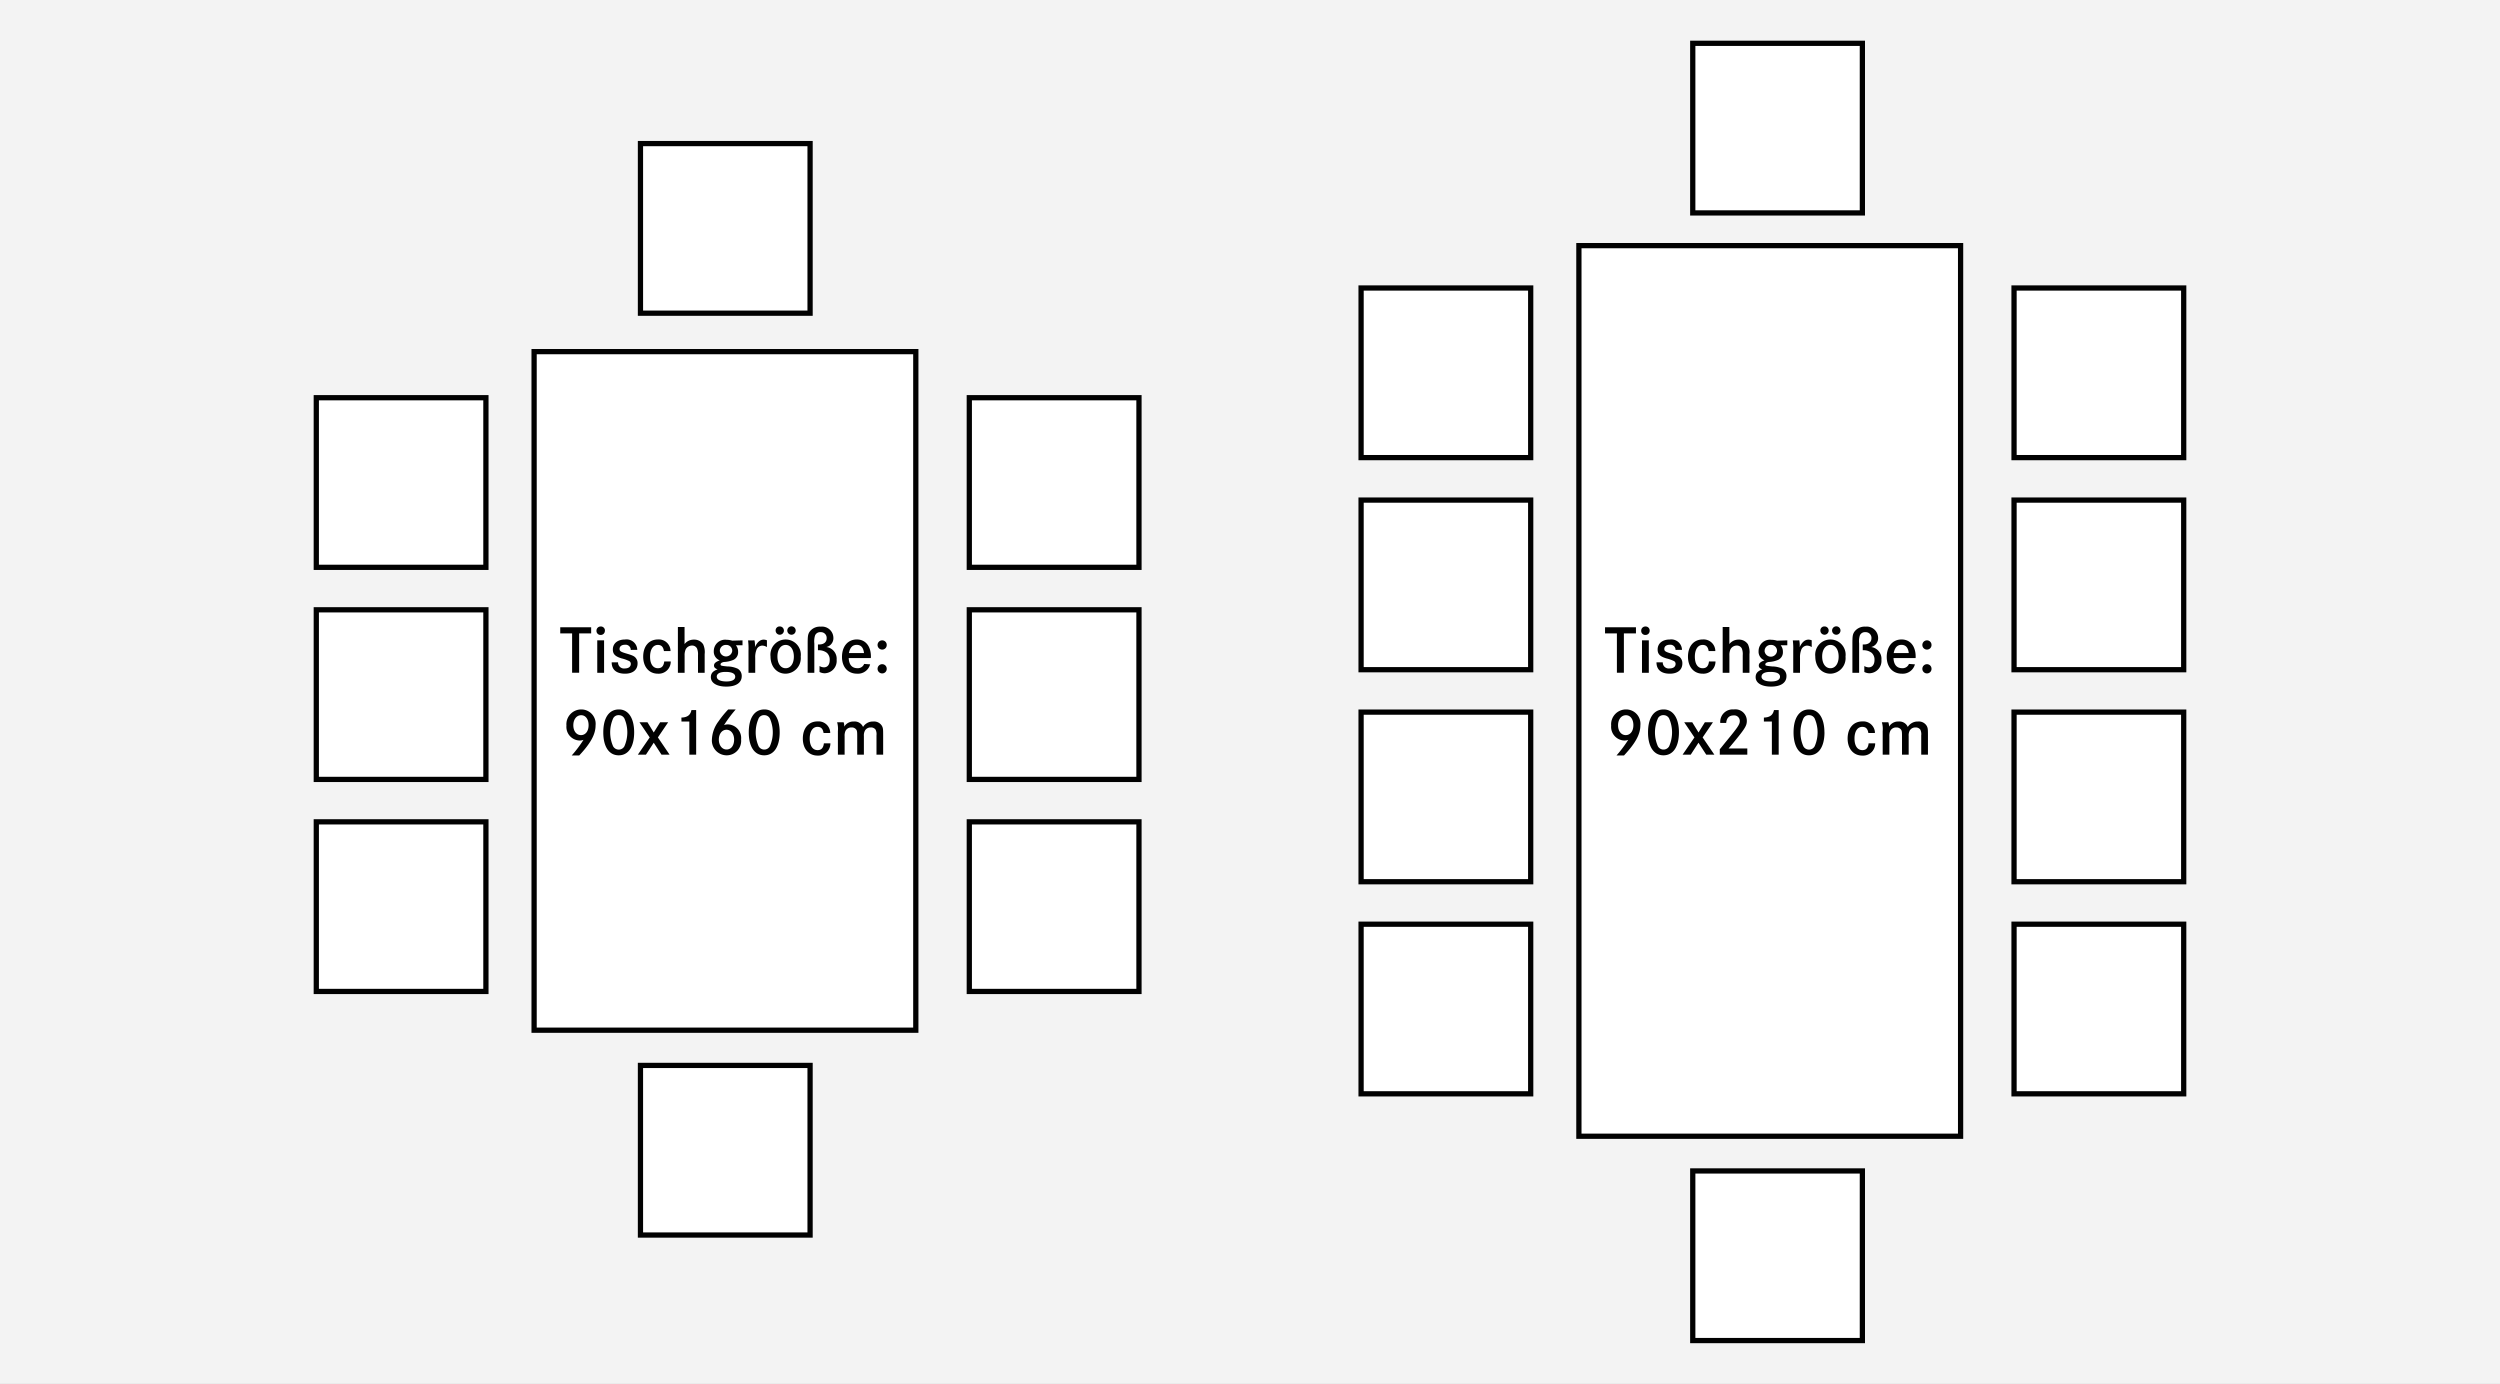 <svg xmlns="http://www.w3.org/2000/svg" viewBox="0 0 476.22 263.62"><rect x="0" y="0" width="476.22" height="263.62" fill="#808080" stroke="none"/><path fill="#f3f3f3" stroke="#010101" d="M-526.89-20.69H507.22v606.07H-526.89z"/><path fill="#fff" stroke="#010101" d="M101.74 66.98h72.71v129.26h-72.71zM184.64 156.55h32.32v32.31h-32.32zM184.64 116.16h32.32v32.31h-32.32zM184.64 75.76h32.32v32.31h-32.32zM60.25 156.55h32.31v32.31H60.25zM60.25 116.16h32.31v32.31H60.25zM60.25 75.76h32.31v32.31H60.25zM300.76 46.79h72.71v169.65h-72.71zM383.65 176.05h32.32v32.31h-32.32zM383.65 135.65h32.32v32.31h-32.32zM383.65 95.26h32.32v32.31h-32.32zM383.65 54.86h32.32v32.31h-32.32zM259.27 176.05h32.31v32.31h-32.31zM259.27 135.65h32.31v32.31h-32.31zM259.27 95.26h32.31v32.31h-32.31zM259.27 54.86h32.31v32.31h-32.31zM122 202.95h32.31v32.31H122zM122 27.35h32.31v32.31H122zM322.45 223.05h32.31v32.31h-32.31zM322.45 8.25h32.31v32.31h-32.31z"/><path d="M112.61 119.49v1.16h-2.29v7.5h-1.34v-7.5h-2.26v-1.16zM115.22 120.15a.78.78 0 01-.8.8.77.77 0 01-.8-.79.79.79 0 01.81-.82.76.76 0 01.8.81zm-.15 1.83v6.18h-1.3v-6.18zM120.15 123.8a.98.98 0 00-1.12-.98c-.6 0-1.01.3-1.01.78 0 .44.2.57 1.47.94.96.28 1.36.47 1.61.79a1.55 1.55 0 01.35 1.04c0 1.22-.9 1.96-2.38 1.96-1.65 0-2.55-.76-2.55-2.16h1.21a1.13 1.13 0 001.3 1.16c.7 0 1.13-.33 1.13-.86a.6.6 0 00-.43-.6 6.91 6.91 0 00-1.3-.45c-1.24-.37-1.69-.82-1.69-1.7 0-1.15.91-1.9 2.3-1.9a2.04 2.04 0 012.35 1.97zM126.47 124.02c-.13-.81-.48-1.17-1.16-1.17-.9 0-1.48.86-1.48 2.24 0 1.38.56 2.2 1.5 2.2.7 0 1.09-.4 1.2-1.29h1.24a2.3 2.3 0 01-2.45 2.33c-1.68 0-2.8-1.3-2.8-3.24 0-1.99 1.1-3.28 2.82-3.28a2.23 2.23 0 012.39 2.21zM130.4 119.44v3.25a2.2 2.2 0 011.79-.85 2.01 2.01 0 011.75.89 3.53 3.53 0 01.29 1.88v3.55h-1.27v-3.34a2.9 2.9 0 00-.19-1.3 1.04 1.04 0 00-.97-.55 1.36 1.36 0 00-1.18.72 2.67 2.67 0 00-.21 1.2v3.27h-1.28v-8.72zM141.44 122.92h-1.26a1.88 1.88 0 01.42 1.24 1.58 1.58 0 01-.88 1.53 5.08 5.08 0 01-1.82.41c-.4.07-.64.24-.64.45 0 .26.09.28 1.29.4a4.85 4.85 0 011.97.43 1.58 1.58 0 01.77 1.42c0 1.26-1.08 1.99-2.94 1.99-1.82 0-2.94-.7-2.94-1.8 0-.73.4-1.17 1.28-1.48-.5-.2-.68-.4-.68-.73 0-.41.29-.69 1.1-.99a1.76 1.76 0 01-1.14-1.77 2.16 2.16 0 012.43-2.15 3.77 3.77 0 011.08.17l1.96-.06zm-4.9 5.98c0 .57.68.91 1.84.91 1.06 0 1.67-.32 1.67-.9 0-.6-.63-.92-1.84-.92-1.08 0-1.68.33-1.68.91zm.58-4.89a1.19 1.19 0 002.36 0 1.11 1.11 0 00-1.16-1.16 1.13 1.13 0 00-1.2 1.16zM143.72 121.98a4.56 4.56 0 01.1.95c0 .08 0 .2-.02.35.45-.97 1-1.44 1.69-1.44a1.78 1.78 0 01.6.13v1.29a1.73 1.73 0 00-.89-.28 1.21 1.21 0 00-1.12.85 3.81 3.81 0 00-.22 1.5v2.83h-1.28v-4.17a12.7 12.7 0 00-.08-2zM152.53 125.08a2.96 2.96 0 01-2.87 3.25c-1.7 0-2.89-1.35-2.89-3.3a2.9 2.9 0 115.76.05zm-3.2-4.97a.8.8 0 01-.8.8.79.79 0 01-.78-.8.75.75 0 01.8-.78.77.77 0 01.77.78zm-1.24 4.94c0 1.35.62 2.24 1.57 2.24.94 0 1.56-.89 1.56-2.21 0-1.34-.62-2.23-1.56-2.23-.94 0-1.57.89-1.57 2.2zm3.48-4.94a.8.8 0 11-.78-.8.8.8 0 01.78.8zM153.85 122.69c0-1.47.05-1.8.32-2.28a2.4 2.4 0 012.16-1.04 2.17 2.17 0 012.42 2.12 1.72 1.72 0 01-1.33 1.76 2.26 2.26 0 011.95 2.44 2.35 2.35 0 01-2.26 2.56 2.1 2.1 0 01-1-.25v-1.13a1.7 1.7 0 00.84.25c.7 0 1.1-.53 1.1-1.4a1.72 1.72 0 00-.54-1.36 2.5 2.5 0 00-1.44-.5h-.13a.65.65 0 01-.13 0v-1.1a1.98 1.98 0 00.26 0c.86 0 1.4-.45 1.4-1.18a1.09 1.09 0 00-1.15-1.16 1.04 1.04 0 00-1.07.65 3.81 3.81 0 00-.13 1.5v5.59h-1.27zM161.67 125.35c.05 1.26.63 1.93 1.64 1.93a1.28 1.28 0 001.3-.81l1.14.08a2.4 2.4 0 01-2.48 1.78c-1.74 0-2.88-1.25-2.88-3.19 0-2.01 1.11-3.33 2.83-3.33 1.64 0 2.68 1.27 2.68 3.27a2.44 2.44 0 01-.02.27zm2.91-.95c-.11-1.04-.58-1.56-1.39-1.56-.79 0-1.27.5-1.48 1.56zM168.91 122.87a.86.86 0 01-.87.87.88.88 0 11.01-1.76.86.86 0 01.86.89zm0 4.54a.86.86 0 01-.87.87.88.88 0 11.01-1.76.86.86 0 01.86.89zM108.9 143.91a22.82 22.82 0 002.25-2.98 2.07 2.07 0 01-.77.13 2.6 2.6 0 01-2.48-2.84 2.83 2.83 0 012.82-3.08 2.73 2.73 0 012.73 3.03c0 1.69-.92 3.4-3.12 5.74zm.31-5.75c0 1.1.6 1.87 1.46 1.87.87 0 1.45-.76 1.45-1.89s-.57-1.9-1.41-1.9c-.89 0-1.5.8-1.5 1.92zM120.8 139.5c0 2.74-1.1 4.38-2.94 4.38-1.84 0-2.94-1.63-2.94-4.35 0-2.8 1.09-4.39 2.98-4.39 1.8 0 2.9 1.66 2.9 4.37zm-4.01-2.64a6.57 6.57 0 000 5.3 1.23 1.23 0 002.15 0 6.58 6.58 0 000-5.3 1.18 1.18 0 00-1.06-.63 1.13 1.13 0 00-1.09.63zM123.33 137.58l1.2 1.95 1.22-1.95h1.53l-1.96 2.89 2.23 3.29h-1.54l-1.48-2.28-1.49 2.28h-1.54l2.26-3.29-1.95-2.89zM129.8 136.69c1.13-.04 1.72-.47 1.91-1.43h.9v8.5h-1.3v-6.32h-1.5zM140.14 135.15a24.27 24.27 0 00-2.22 2.97 2.1 2.1 0 01.76-.13 2.6 2.6 0 012.49 2.87 2.75 2.75 0 01-2.74 3.02 2.82 2.82 0 01-2.82-3.02 6.16 6.16 0 011.28-3.48 18.25 18.25 0 011.82-2.23zm-3.21 5.74c0 1.09.62 1.88 1.47 1.88.87 0 1.44-.74 1.44-1.88 0-1.1-.6-1.88-1.46-1.88-.84 0-1.45.78-1.45 1.88zM148.52 139.5c0 2.74-1.1 4.38-2.95 4.38-1.83 0-2.94-1.63-2.94-4.35 0-2.8 1.1-4.39 2.98-4.39 1.8 0 2.91 1.66 2.91 4.37zm-4.01-2.64a6.56 6.56 0 000 5.3 1.23 1.23 0 002.14 0 6.56 6.56 0 000-5.3 1.17 1.17 0 00-1.05-.63 1.13 1.13 0 00-1.1.63zM156.88 139.63c-.13-.82-.48-1.17-1.16-1.17-.9 0-1.48.85-1.48 2.23s.56 2.2 1.5 2.2c.71 0 1.09-.4 1.2-1.29h1.24a2.3 2.3 0 01-2.44 2.33c-1.7 0-2.81-1.3-2.81-3.24 0-1.99 1.1-3.27 2.82-3.27a2.23 2.23 0 012.4 2.2zM160.7 137.58a2.24 2.24 0 01.12.84 2.01 2.01 0 011.83-.98 1.73 1.73 0 011.75 1.04 2.2 2.2 0 011.95-1.04 1.74 1.74 0 011.66.86c.2.4.22.56.22 1.78v3.68h-1.27v-3.67a2.01 2.01 0 00-.17-1.1 1.07 1.07 0 00-.92-.42 1.23 1.23 0 00-1.08.56 1.89 1.89 0 00-.23 1.07v3.56h-1.27v-3.52c0-.81-.03-.98-.14-1.2a1.05 1.05 0 00-.94-.47 1.22 1.22 0 00-1.17.7 2.24 2.24 0 00-.15.98v3.5h-1.28v-4.49a4.45 4.45 0 00-.15-1.68zM311.63 119.49v1.16h-2.3v7.5H308v-7.5h-2.26v-1.16zM314.24 120.15a.78.78 0 01-.8.8.77.77 0 01-.81-.79.79.79 0 01.82-.82.76.76 0 01.79.81zm-.16 1.83v6.18h-1.3v-6.18zM319.17 123.8a.98.98 0 00-1.12-.98c-.61 0-1.02.3-1.02.78 0 .44.2.57 1.47.94.97.28 1.37.47 1.62.79a1.55 1.55 0 01.35 1.04c0 1.22-.9 1.96-2.38 1.96-1.65 0-2.55-.76-2.55-2.16h1.2a1.13 1.13 0 001.3 1.16c.71 0 1.14-.33 1.14-.86a.6.6 0 00-.43-.6 6.9 6.9 0 00-1.31-.45c-1.24-.37-1.68-.82-1.68-1.7 0-1.15.91-1.9 2.3-1.9a2.04 2.04 0 012.34 1.97zM325.48 124.02c-.13-.81-.48-1.17-1.15-1.17-.91 0-1.48.86-1.48 2.24 0 1.38.55 2.2 1.49 2.2.71 0 1.1-.4 1.2-1.29h1.24a2.3 2.3 0 01-2.44 2.33c-1.69 0-2.8-1.3-2.8-3.24 0-1.99 1.1-3.28 2.81-3.28a2.23 2.23 0 012.4 2.21zM329.42 119.44v3.25a2.2 2.2 0 011.78-.85 2.01 2.01 0 011.76.89 3.53 3.53 0 01.29 1.88v3.55h-1.28v-3.34a2.9 2.9 0 00-.18-1.3 1.04 1.04 0 00-.98-.55 1.36 1.36 0 00-1.18.72 2.67 2.67 0 00-.2 1.2v3.27h-1.28v-8.72zM340.46 122.92h-1.26a1.88 1.88 0 01.42 1.24 1.58 1.58 0 01-.89 1.53 5.08 5.08 0 01-1.82.41c-.39.07-.64.24-.64.45 0 .26.1.28 1.3.4a4.85 4.85 0 011.97.43 1.58 1.58 0 01.76 1.42c0 1.26-1.07 1.99-2.93 1.99-1.82 0-2.94-.7-2.94-1.8 0-.73.39-1.17 1.27-1.48-.5-.2-.67-.4-.67-.73 0-.41.28-.69 1.09-.99a1.76 1.76 0 01-1.13-1.77 2.16 2.16 0 012.43-2.15 3.77 3.77 0 011.08.17l1.96-.06zm-4.91 5.98c0 .57.69.91 1.84.91 1.07 0 1.68-.32 1.68-.9 0-.6-.64-.92-1.85-.92-1.08 0-1.67.33-1.67.91zm.58-4.89a1.19 1.19 0 002.37 0 1.11 1.11 0 00-1.16-1.16 1.13 1.13 0 00-1.2 1.16zM342.74 121.98a4.56 4.56 0 01.09.95c0 .08 0 .2-.02.35.46-.97 1-1.44 1.7-1.44a1.78 1.78 0 01.6.13v1.29a1.73 1.73 0 00-.9-.28 1.21 1.21 0 00-1.11.85 3.81 3.81 0 00-.22 1.5v2.83h-1.29v-4.17a12.7 12.7 0 00-.08-2zM351.55 125.08a2.96 2.96 0 01-2.87 3.25c-1.7 0-2.89-1.35-2.89-3.3a2.9 2.9 0 115.76.05zm-3.21-4.97a.8.8 0 01-.8.8.79.79 0 01-.78-.8.75.75 0 01.8-.78.77.77 0 01.78.78zm-1.24 4.94c0 1.35.63 2.24 1.58 2.24.93 0 1.56-.89 1.56-2.21 0-1.34-.63-2.23-1.56-2.23-.94 0-1.58.89-1.58 2.2zm3.49-4.94a.8.8 0 11-.78-.8.8.8 0 01.78.8zM352.86 122.69c0-1.47.05-1.8.33-2.28a2.4 2.4 0 012.16-1.04 2.17 2.17 0 012.41 2.12 1.72 1.72 0 01-1.32 1.76 2.26 2.26 0 011.95 2.44 2.35 2.35 0 01-2.26 2.56 2.1 2.1 0 01-1-.25v-1.13a1.7 1.7 0 00.84.25c.69 0 1.1-.53 1.1-1.4a1.72 1.72 0 00-.54-1.36 2.5 2.5 0 00-1.44-.5h-.13a.65.65 0 01-.13 0v-1.1a1.98 1.98 0 00.26 0c.85 0 1.4-.45 1.4-1.18a1.09 1.09 0 00-1.16-1.16 1.04 1.04 0 00-1.06.65 3.81 3.81 0 00-.13 1.5v5.59h-1.28zM360.69 125.35c.05 1.26.62 1.93 1.64 1.93a1.28 1.28 0 001.3-.81l1.14.08a2.4 2.4 0 01-2.48 1.78c-1.74 0-2.89-1.25-2.89-3.19 0-2.01 1.12-3.33 2.83-3.33 1.64 0 2.68 1.27 2.68 3.27a2.44 2.44 0 01-.01.27zm2.91-.95c-.12-1.04-.59-1.56-1.4-1.56-.78 0-1.27.5-1.47 1.56zM367.93 122.87a.86.86 0 01-.87.87.88.88 0 11.01-1.76.86.86 0 01.86.89zm0 4.54a.86.86 0 01-.87.87.88.88 0 11.01-1.76.86.86 0 01.86.89zM307.92 143.91a22.82 22.82 0 002.24-2.98 2.07 2.07 0 01-.76.13 2.6 2.6 0 01-2.49-2.84 2.83 2.83 0 012.82-3.08 2.73 2.73 0 012.74 3.03c0 1.69-.93 3.4-3.12 5.74zm.3-5.75c0 1.1.6 1.87 1.46 1.87.87 0 1.46-.76 1.46-1.89s-.57-1.9-1.42-1.9c-.88 0-1.5.8-1.5 1.92zM319.82 139.5c0 2.74-1.1 4.38-2.95 4.38-1.83 0-2.94-1.63-2.94-4.35 0-2.8 1.1-4.39 2.98-4.39 1.8 0 2.91 1.66 2.91 4.37zm-4.01-2.64a6.57 6.57 0 000 5.3 1.23 1.23 0 002.14 0 6.58 6.58 0 000-5.3 1.17 1.17 0 00-1.05-.63 1.13 1.13 0 00-1.1.63zM322.35 137.58l1.2 1.95 1.21-1.95h1.54l-1.97 2.89 2.24 3.29h-1.55l-1.48-2.28-1.48 2.28h-1.55l2.26-3.29-1.95-2.89zM327.69 137.71a2.37 2.37 0 012.58-2.57 2.18 2.18 0 012.48 2.17c0 1-.36 1.55-3.48 5.27h3.57v1.18h-5.24v-1.04l.2-.23.82-1.02c2.43-2.94 2.79-3.46 2.79-4.13a1.06 1.06 0 00-1.19-1.06c-.83 0-1.32.5-1.4 1.43zM336 136.69c1.14-.04 1.72-.47 1.92-1.43h.9v8.5h-1.3v-6.32H336zM347.54 139.5c0 2.74-1.1 4.38-2.95 4.38-1.84 0-2.94-1.63-2.94-4.35 0-2.8 1.1-4.39 2.98-4.39 1.8 0 2.9 1.66 2.9 4.37zm-4.02-2.64a6.56 6.56 0 000 5.3 1.23 1.23 0 002.15 0 6.56 6.56 0 000-5.3 1.17 1.17 0 00-1.06-.63 1.13 1.13 0 00-1.09.63zM355.9 139.63c-.13-.82-.48-1.17-1.16-1.17-.91 0-1.48.85-1.48 2.23s.56 2.2 1.5 2.2c.7 0 1.09-.4 1.19-1.29h1.25a2.3 2.3 0 01-2.45 2.33c-1.69 0-2.8-1.3-2.8-3.24 0-1.99 1.1-3.27 2.82-3.27a2.23 2.23 0 012.39 2.2zM359.7 137.58a2.24 2.24 0 01.14.84 2.01 2.01 0 011.83-.98 1.73 1.73 0 011.74 1.04 2.2 2.2 0 011.95-1.04 1.74 1.74 0 011.67.86c.2.4.22.56.22 1.78v3.68h-1.28v-3.67a2.01 2.01 0 00-.17-1.1 1.07 1.07 0 00-.92-.42 1.23 1.23 0 00-1.08.56 1.89 1.89 0 00-.22 1.07v3.56h-1.27v-3.52c0-.81-.03-.98-.15-1.2a1.05 1.05 0 00-.93-.47 1.22 1.22 0 00-1.17.7 2.24 2.24 0 00-.16.98v3.5h-1.27v-4.49a4.45 4.45 0 00-.16-1.68z" fill="#010101"/></svg>